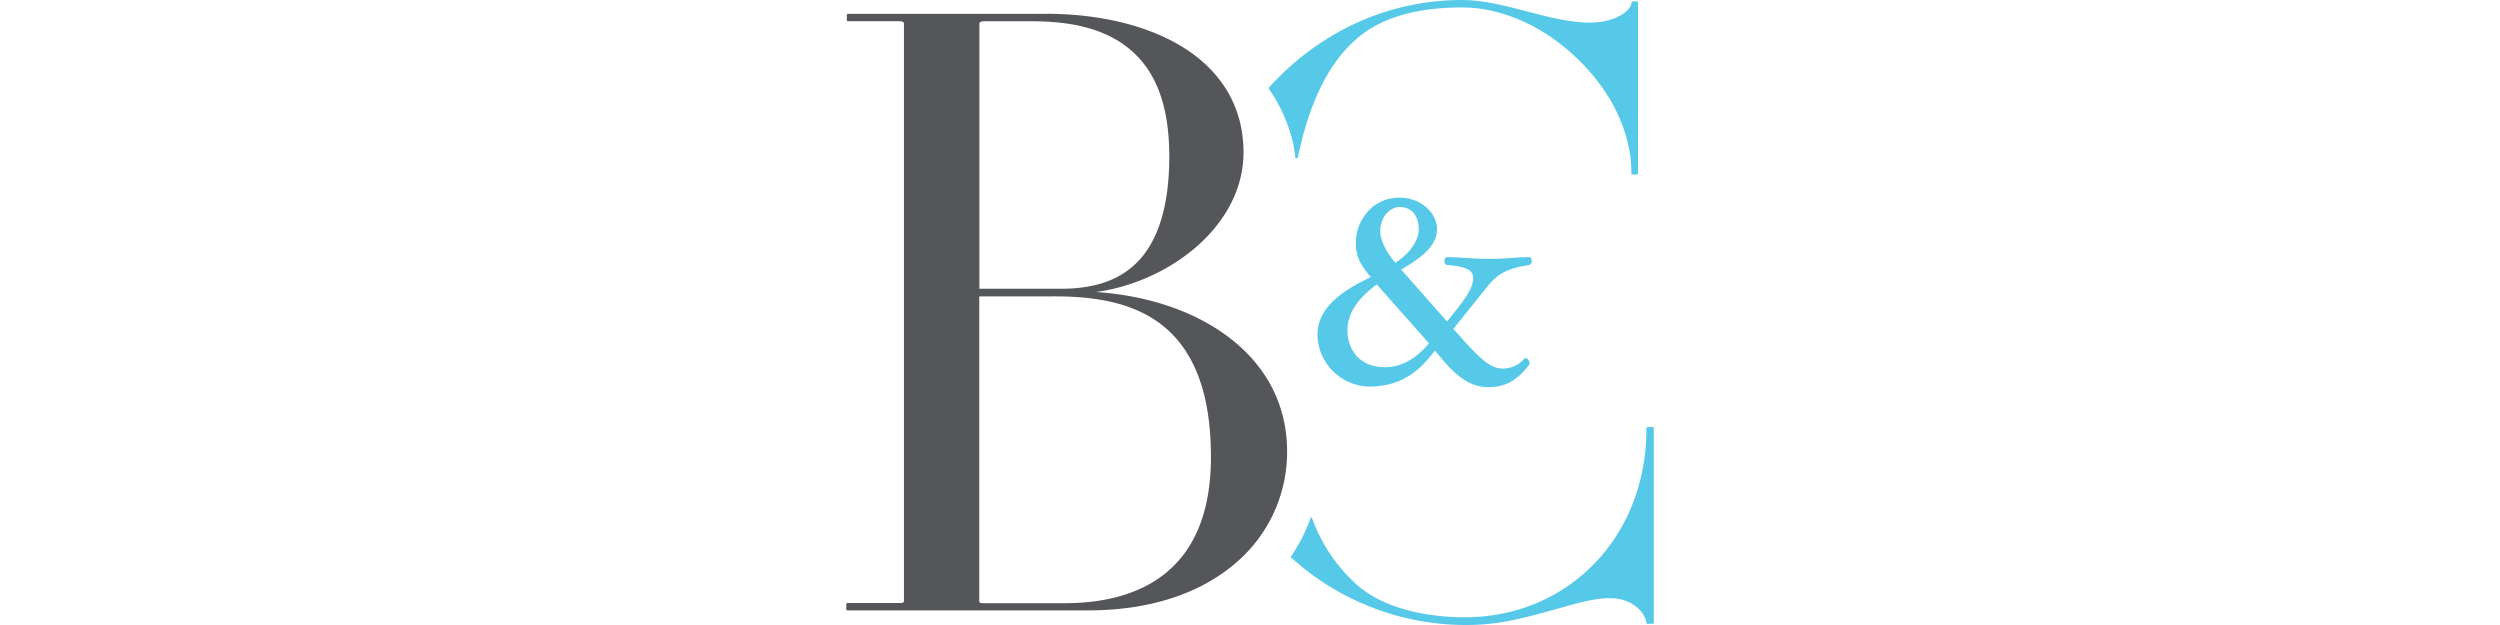 <svg id="Ebene_1" preserveAspectRatio="xMinYMax meet" data-name="Ebene 1" xmlns="http://www.w3.org/2000/svg" viewBox="0 0 640 160"><defs><style>.cls-1{fill:#55565a;}.cls-2{fill:#57c9e8;}</style></defs><title>logo_bank&amp;amp;clients</title><path class="cls-1" d="M216.79,3.88V5.06c0,.41.16.37.62.37h13c.65,0,1,.28,1,.55V153.82c0,.25,0,.55-1,.55H217.2c-.37,0-.55,0-.55.34,0,.14,0,1.06,0,1.17,0,.28.07.38.41.38h61.49c15.83,0,29-4.33,38.24-12.52a37.27,37.27,0,0,0,12.71-28.12c0-12.27-5.6-22.71-16.2-30.21-8.59-6.08-20-9.78-32.71-10.66,18.86-2.57,37.75-17,37.75-35.73,0-11.22-5.28-20.48-15.27-26.78-8.9-5.62-21.42-8.71-35.25-8.71H217.24c-.51,0-.45.35-.45.35m82.55,36.06c0,12.28-2.65,21.3-7.87,26.83-4.55,4.81-11,7.15-19.81,7.15H250.72V6c0-.28.37-.55,1.2-.55h12.44c11.47,0,19.85,2.56,25.64,7.83,6.28,5.72,9.33,14.44,9.33,26.68M310,117c0,30.92-20.4,37.42-37.51,37.42h-20.6c-1.2,0-1.2-.28-1.2-.55v-78h18.79C288.37,75.81,310,80.48,310,117"/><path class="cls-2" d="M423.37,159.46V109.93c0-.38,0-.58-.28-.6s-1.23,0-1.39,0-.23.36-.23.6c0,27.38-19.82,47.88-46.11,48.09h-.49c-5.54,0-19-.82-27.51-8.31A42.12,42.12,0,0,1,336,132.94l-.2-.51s-.07,0-.14,0-.08,0-.08,0l-.24.65a43.91,43.91,0,0,1-4.78,9.27.25.25,0,0,0,0,.41A66.59,66.59,0,0,0,375.37,160h.05c7.86,0,13.76-1.56,20.51-3.39,6-1.61,11.45-3.48,16.18-3.48,5.75,0,8.94,3.61,9.37,6.18v.1s0,.28.25.28h1.36s.27,0,.27-.23"/><path class="cls-2" d="M324.9,22.34C338,7.93,355.51,0,374.3,0c5.39,0,11.25,1.51,16.91,3S402.13,5.79,407,5.79c6.35,0,10.26-2.83,10.65-4.88,0-.28.08-.54.33-.57.08,0,1,0,1.07,0,.24,0,.28.21.28.57V44.07c0,.37,0,.59-.36.61-.09,0-1,0-1.06,0-.37,0-.27-.27-.27-.58,0-10-5-20.55-13.74-29S384.41,1.9,374.3,1.9c-12.05,0-21.24,2.79-27.3,8.29-7,6.22-11.83,16.11-14.79,30.23,0,.08-.08.06-.08.06l-.44,0c-.1,0-.09-.11-.09-.11s-.36-8.37-6.78-17.69c0,0-.14-.13.07-.32"/><path class="cls-2" d="M391.53,67.83c-5.57.82-8.17,2.3-10.62,5.35l-8.84,11c6.83,7.8,9.43,10.18,12.7,10.18a7.31,7.31,0,0,0,5.57-2.67c.22-.15.74.07,1,.59a1,1,0,0,1,.07,1.19c-2.45,3.12-5.27,5.64-10.32,5.64-5.94,0-9.66-4.38-13.74-9.36-3.86,5.05-8.39,9.21-16.86,9.21a13.51,13.51,0,0,1-13.22-13.3c0-6.76,6.24-11.29,13.67-14.71-2.3-2.67-3.86-5.05-3.86-8.76,0-5.57,4.16-11.59,11.14-11.59,5.79,0,9.66,4.08,9.66,8.1S364.27,65.82,358.7,69l11.74,13.3c4.38-5.42,6.68-8.32,6.68-11.14,0-1.63-1-2.9-6.76-3.34-.37-.07-.59-.52-.59-1s.22-1,.59-1c3.42,0,6.39.45,11,.45s6.68-.45,10.18-.45c.3,0,.59.45.59,1A1.07,1.07,0,0,1,391.53,67.83Zm-39.07,5c-3.27,2.38-7.5,6.31-7.5,11.59S348.15,94,354.54,94c4.09,0,7.8-2,11.29-6.09ZM358.25,53c-1.78,0-4.9,1.78-4.9,6.31,0,2,1.41,5.12,3.86,7.95,4.38-2.82,6-6.31,6-8.47C363.23,55.79,361.82,53,358.25,53Z"/></svg>